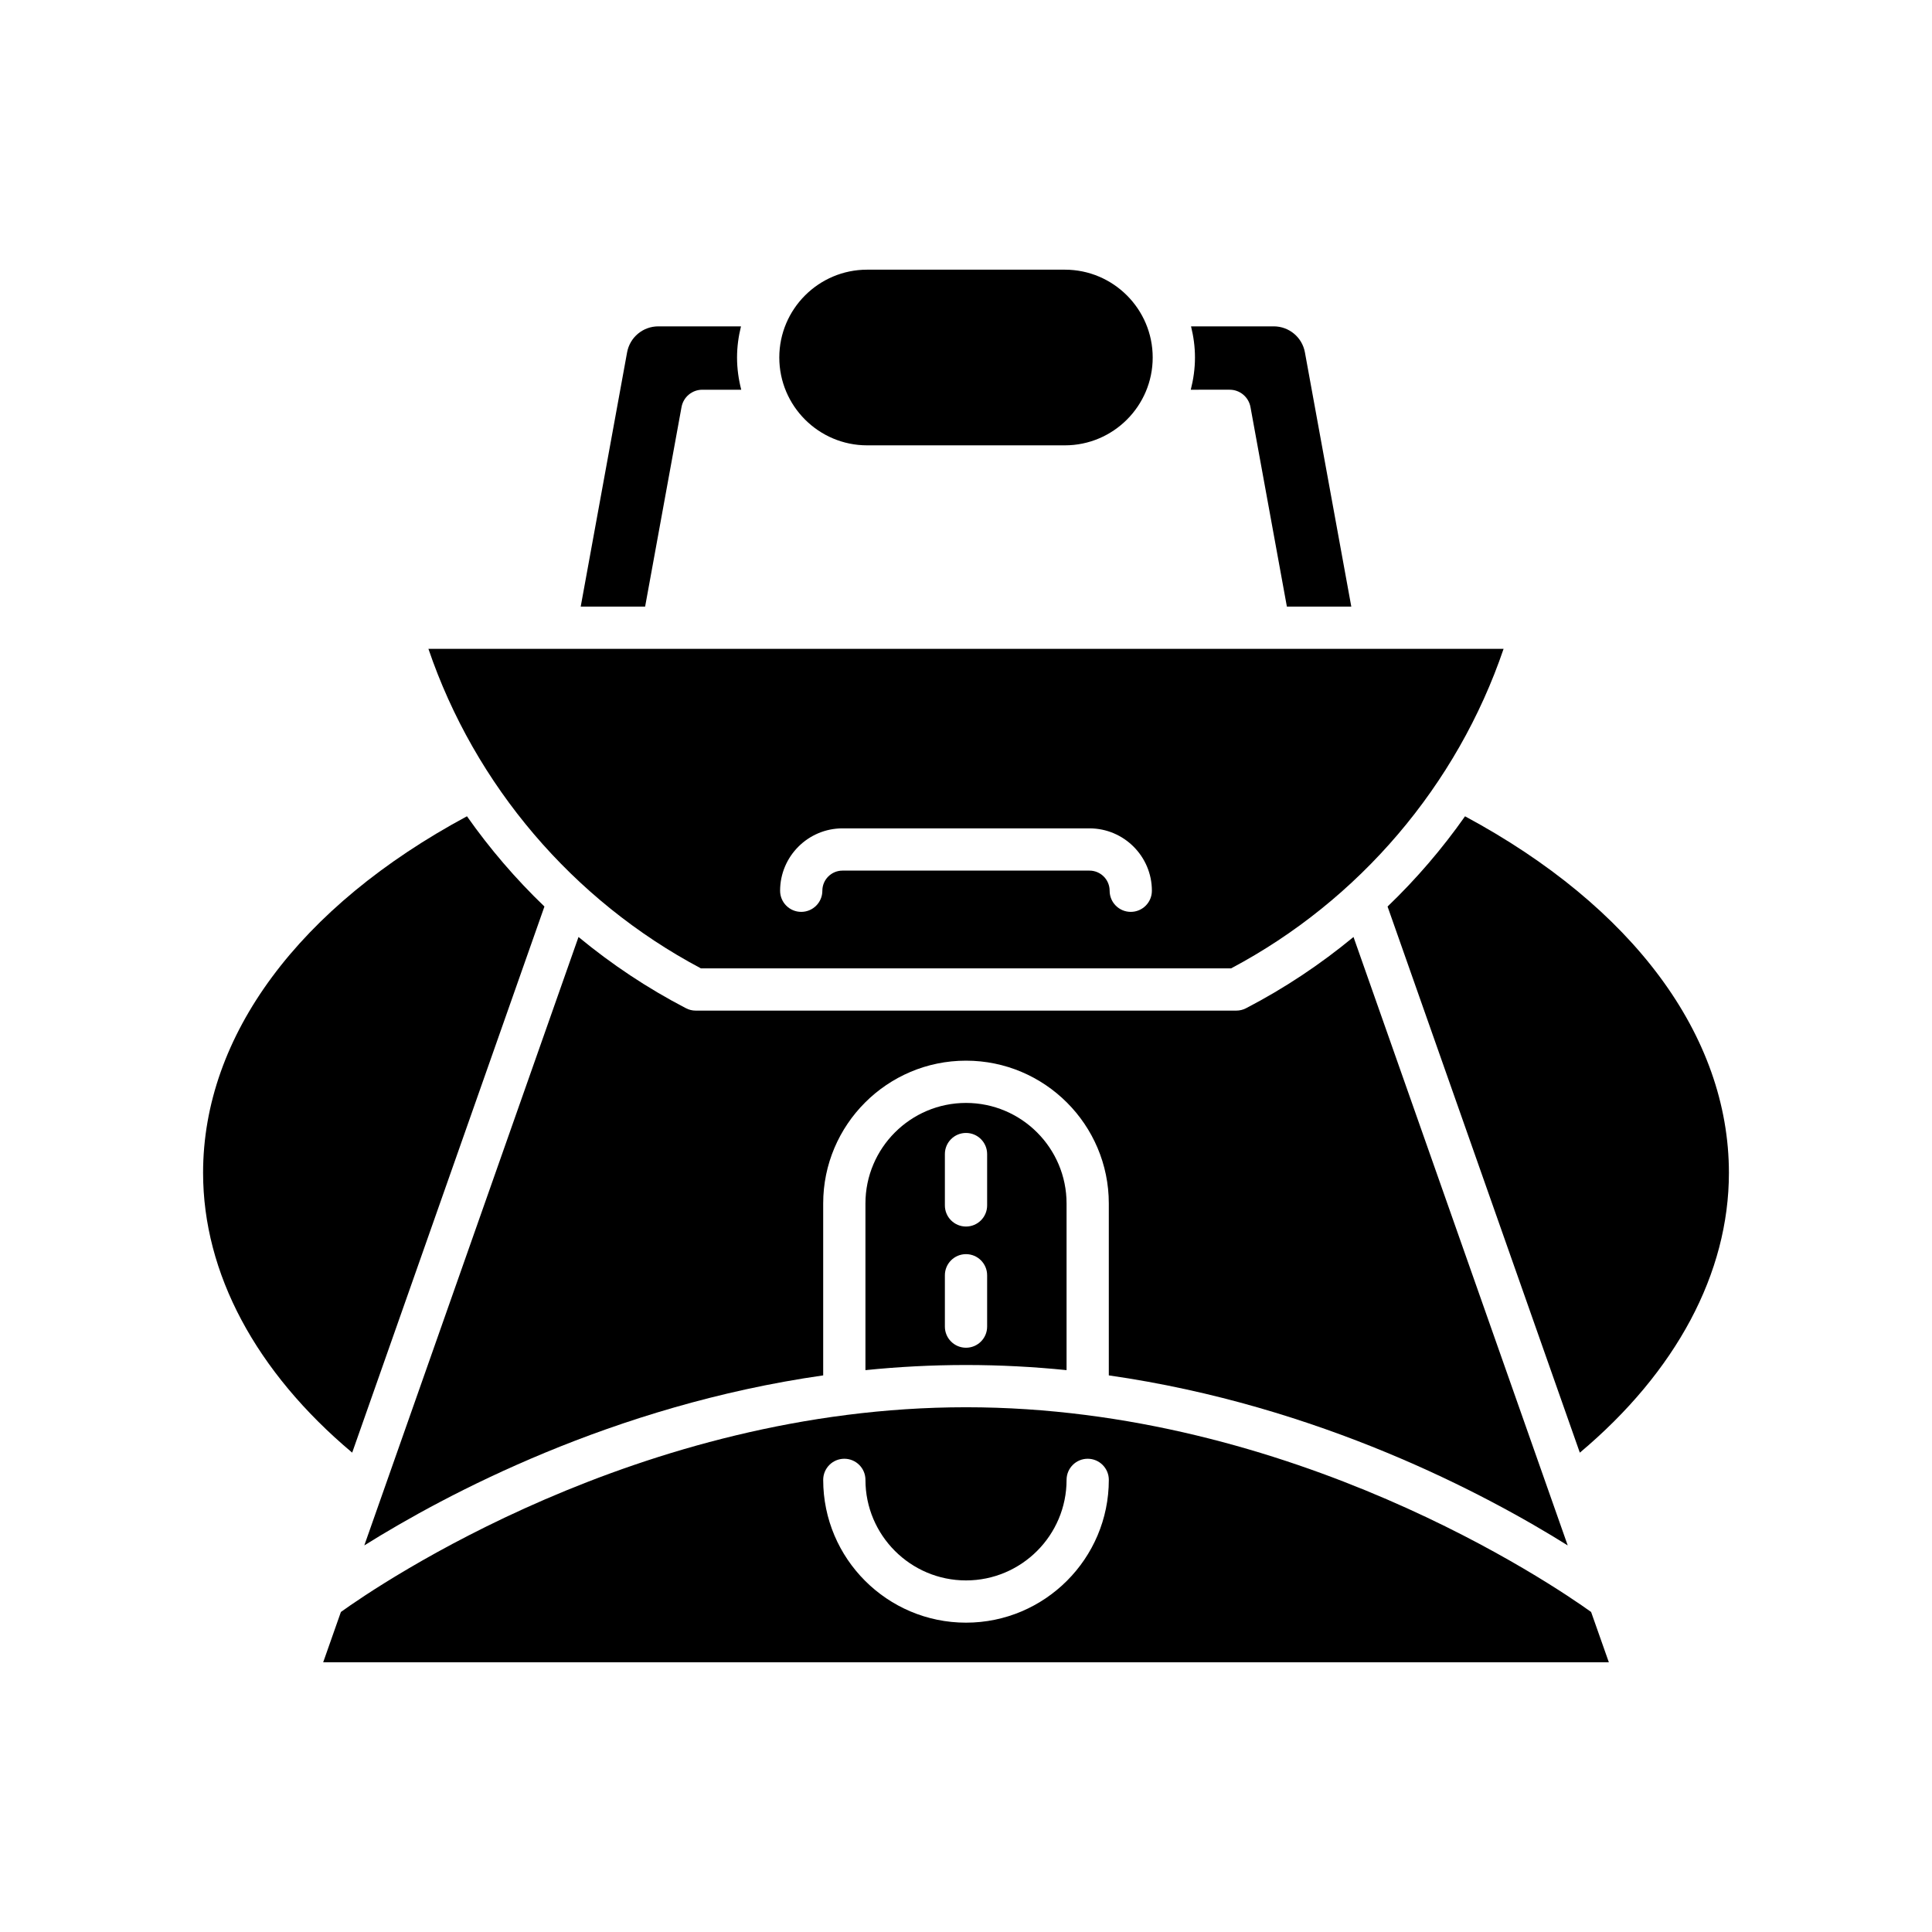 <?xml version="1.0" encoding="UTF-8"?>
<!-- Uploaded to: ICON Repo, www.svgrepo.com, Generator: ICON Repo Mixer Tools -->
<svg fill="#000000" width="800px" height="800px" version="1.1" viewBox="144 144 512 512" xmlns="http://www.w3.org/2000/svg">
 <g>
  <path d="m559.46 553.55-56.766-161.24c-8.754 7.231-18.281 13.59-28.484 18.883-0.797 0.414-1.68 0.629-2.578 0.629h-143.26c-0.898 0-1.781-0.211-2.578-0.629-10.203-5.293-19.73-11.652-28.484-18.883l-56.766 161.24c21.57-13.496 65.781-37.07 121.61-45.059v-45.555c0-20.867 16.977-37.848 37.844-37.848 20.871 0 37.848 16.98 37.848 37.848v45.555c55.828 7.988 100.04 31.562 121.61 45.059z"/>
  <path d="m602.18 454.82c0-36.359-25.453-70.578-69.93-94.492-6.051 8.605-12.926 16.617-20.531 23.914l50.953 144.73c25.531-21.449 39.508-47.559 39.508-74.156z"/>
  <path d="m469.88 247.28c2.703 0 5.019 1.934 5.508 4.59l9.648 52.879h17.07l-12.293-67.375c-0.727-3.992-4.203-6.887-8.262-6.887h-21.914c0.656 2.648 1.043 5.406 1.043 8.254 0 2.953-0.414 5.805-1.113 8.539z"/>
  <path d="m426.2 262.02c12.836 0 23.277-10.441 23.277-23.277 0-12.836-10.441-23.277-23.277-23.277h-52.402c-12.836 0-23.277 10.441-23.277 23.277 0 12.836 10.441 23.277 23.277 23.277z"/>
  <path d="m318.45 230.49c-4.059 0-7.531 2.898-8.262 6.887l-12.293 67.375h17.07l9.648-52.879c0.488-2.656 2.805-4.59 5.508-4.59h10.316c-0.703-2.738-1.113-5.586-1.113-8.539 0-2.848 0.387-5.606 1.043-8.254z"/>
  <path d="m197.82 454.82c0 26.609 13.977 52.699 39.512 74.145l50.949-144.73c-7.606-7.297-14.48-15.309-20.531-23.914-44.48 23.918-69.93 58.137-69.93 94.496z"/>
  <path d="m565.66 571.19c-10.078-7.234-78.973-54.254-165.66-54.254-86.695 0-155.59 47.02-165.66 54.254l-4.695 13.34h340.72zm-165.66 2.832c-20.867 0-37.844-16.973-37.844-37.84 0-3.094 2.508-5.598 5.598-5.598s5.598 2.504 5.598 5.598c0 14.695 11.957 26.645 26.648 26.645 14.695 0 26.652-11.949 26.652-26.645 0-3.094 2.508-5.598 5.598-5.598s5.598 2.504 5.598 5.598c-0.004 20.867-16.98 37.84-37.848 37.84z"/>
  <path d="m373.35 462.94v44.16c8.648-0.879 17.543-1.359 26.648-1.359 9.105 0 18.004 0.484 26.652 1.359v-44.16c0-14.695-11.957-26.652-26.652-26.652-14.691 0.004-26.648 11.957-26.648 26.652zm32.25 32.625c0 3.094-2.508 5.598-5.598 5.598s-5.598-2.504-5.598-5.598v-13.605c0-3.094 2.508-5.598 5.598-5.598s5.598 2.504 5.598 5.598zm0-45.723v13.605c0 3.094-2.508 5.598-5.598 5.598s-5.598-2.504-5.598-5.598v-13.605c0-3.094 2.508-5.598 5.598-5.598s5.598 2.504 5.598 5.598z"/>
  <path d="m329.75 400.63h140.5c33.961-18.012 59.922-48.543 72.215-84.68h-284.93c12.289 36.133 38.254 66.664 72.215 84.68zm37.523-37.105h65.453c9.117 0 16.535 7.418 16.535 16.531 0 3.094-2.508 5.598-5.598 5.598-3.09 0-5.598-2.504-5.598-5.598 0-2.941-2.394-5.336-5.34-5.336h-65.453c-2.945 0-5.34 2.394-5.34 5.336 0 3.094-2.508 5.598-5.598 5.598-3.09 0-5.598-2.504-5.598-5.598 0-9.113 7.418-16.531 16.535-16.531z"/>
 </g>
</svg>